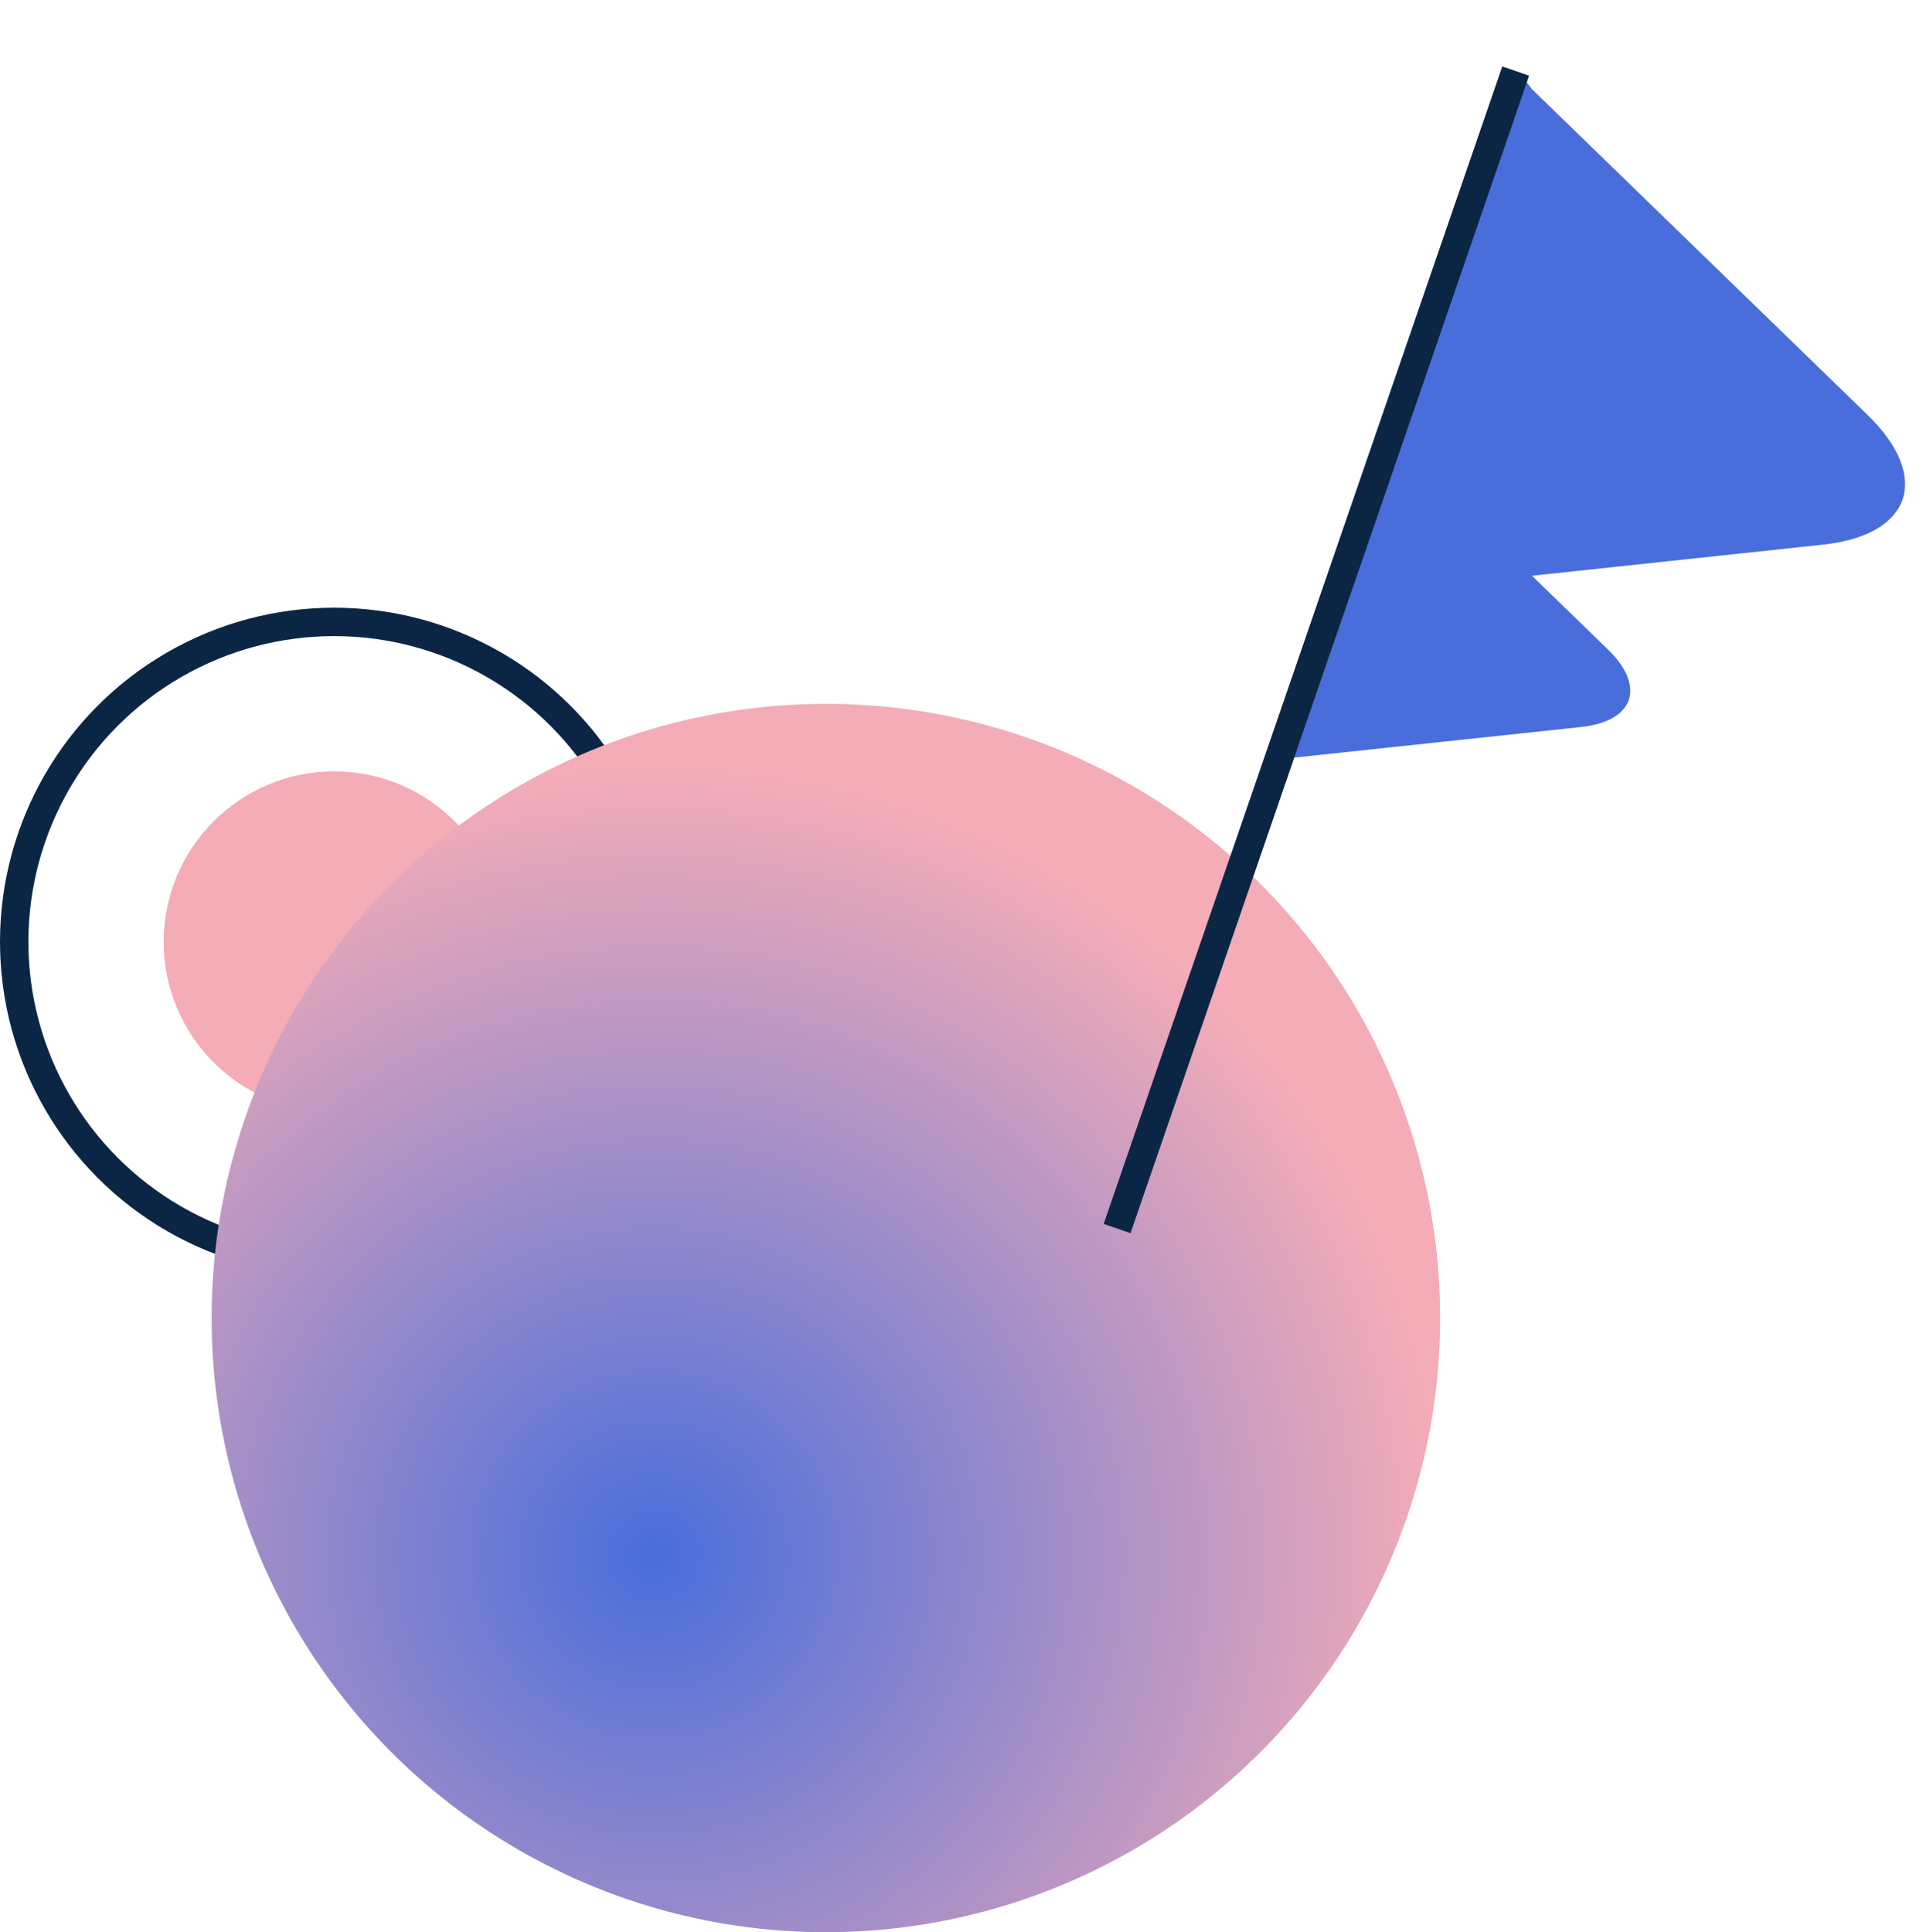 <?xml version="1.0" encoding="UTF-8"?> <svg xmlns="http://www.w3.org/2000/svg" xmlns:xlink="http://www.w3.org/1999/xlink" width="67.727" height="68.059" viewBox="0 0 67.727 68.059"><defs><radialGradient id="radial-gradient" cx="0.359" cy="0.692" r="0.642" gradientTransform="translate(-0.029 0.016) rotate(-2.429)" gradientUnits="objectBoundingBox"><stop offset="0" stop-color="#496ddb"></stop><stop offset="1" stop-color="#f4acb7"></stop></radialGradient></defs><g id="Group_1915" data-name="Group 1915" transform="translate(0)"><g id="Group_1910" data-name="Group 1910" transform="translate(0 21.406)"><g id="Ellipse_11075" data-name="Ellipse 11075" fill="none" stroke="#0b2545" stroke-width="1"><ellipse cx="11.767" cy="11.767" rx="11.767" ry="11.767" stroke="none"></ellipse><ellipse cx="11.767" cy="11.767" rx="11.267" ry="11.267" fill="none"></ellipse></g><ellipse id="Ellipse_11076" data-name="Ellipse 11076" cx="6.004" cy="6.004" rx="6.004" ry="6.004" transform="translate(5.764 5.766)" fill="#f4acb7"></ellipse></g><circle id="Ellipse_11079" data-name="Ellipse 11079" cx="21.634" cy="21.634" r="21.634" transform="translate(7.453 24.792)" fill="url(#radial-gradient)"></circle><path id="Path_21562" data-name="Path 21562" d="M5.939,19.246.34,3.756C-.727.8.8-.727,3.756.34l16.03,5.794L6.065,19.854Z" transform="matrix(-0.899, 0.438, -0.438, -0.899, 67.727, 17.845)" fill="#496ddb"></path><path id="Path_21563" data-name="Path 21563" d="M3.544,11.485.2,2.241C-.434.478.478-.434,2.241.2L11.807,3.66,3.62,11.848Z" transform="matrix(-0.899, 0.438, -0.438, -0.899, 57.793, 24.805)" fill="#496ddb"></path><path id="Path_21564" data-name="Path 21564" d="M0,43.12V0" transform="translate(53.382 2.503) rotate(19)" fill="none" stroke="#0b2545" stroke-width="1"></path></g></svg> 